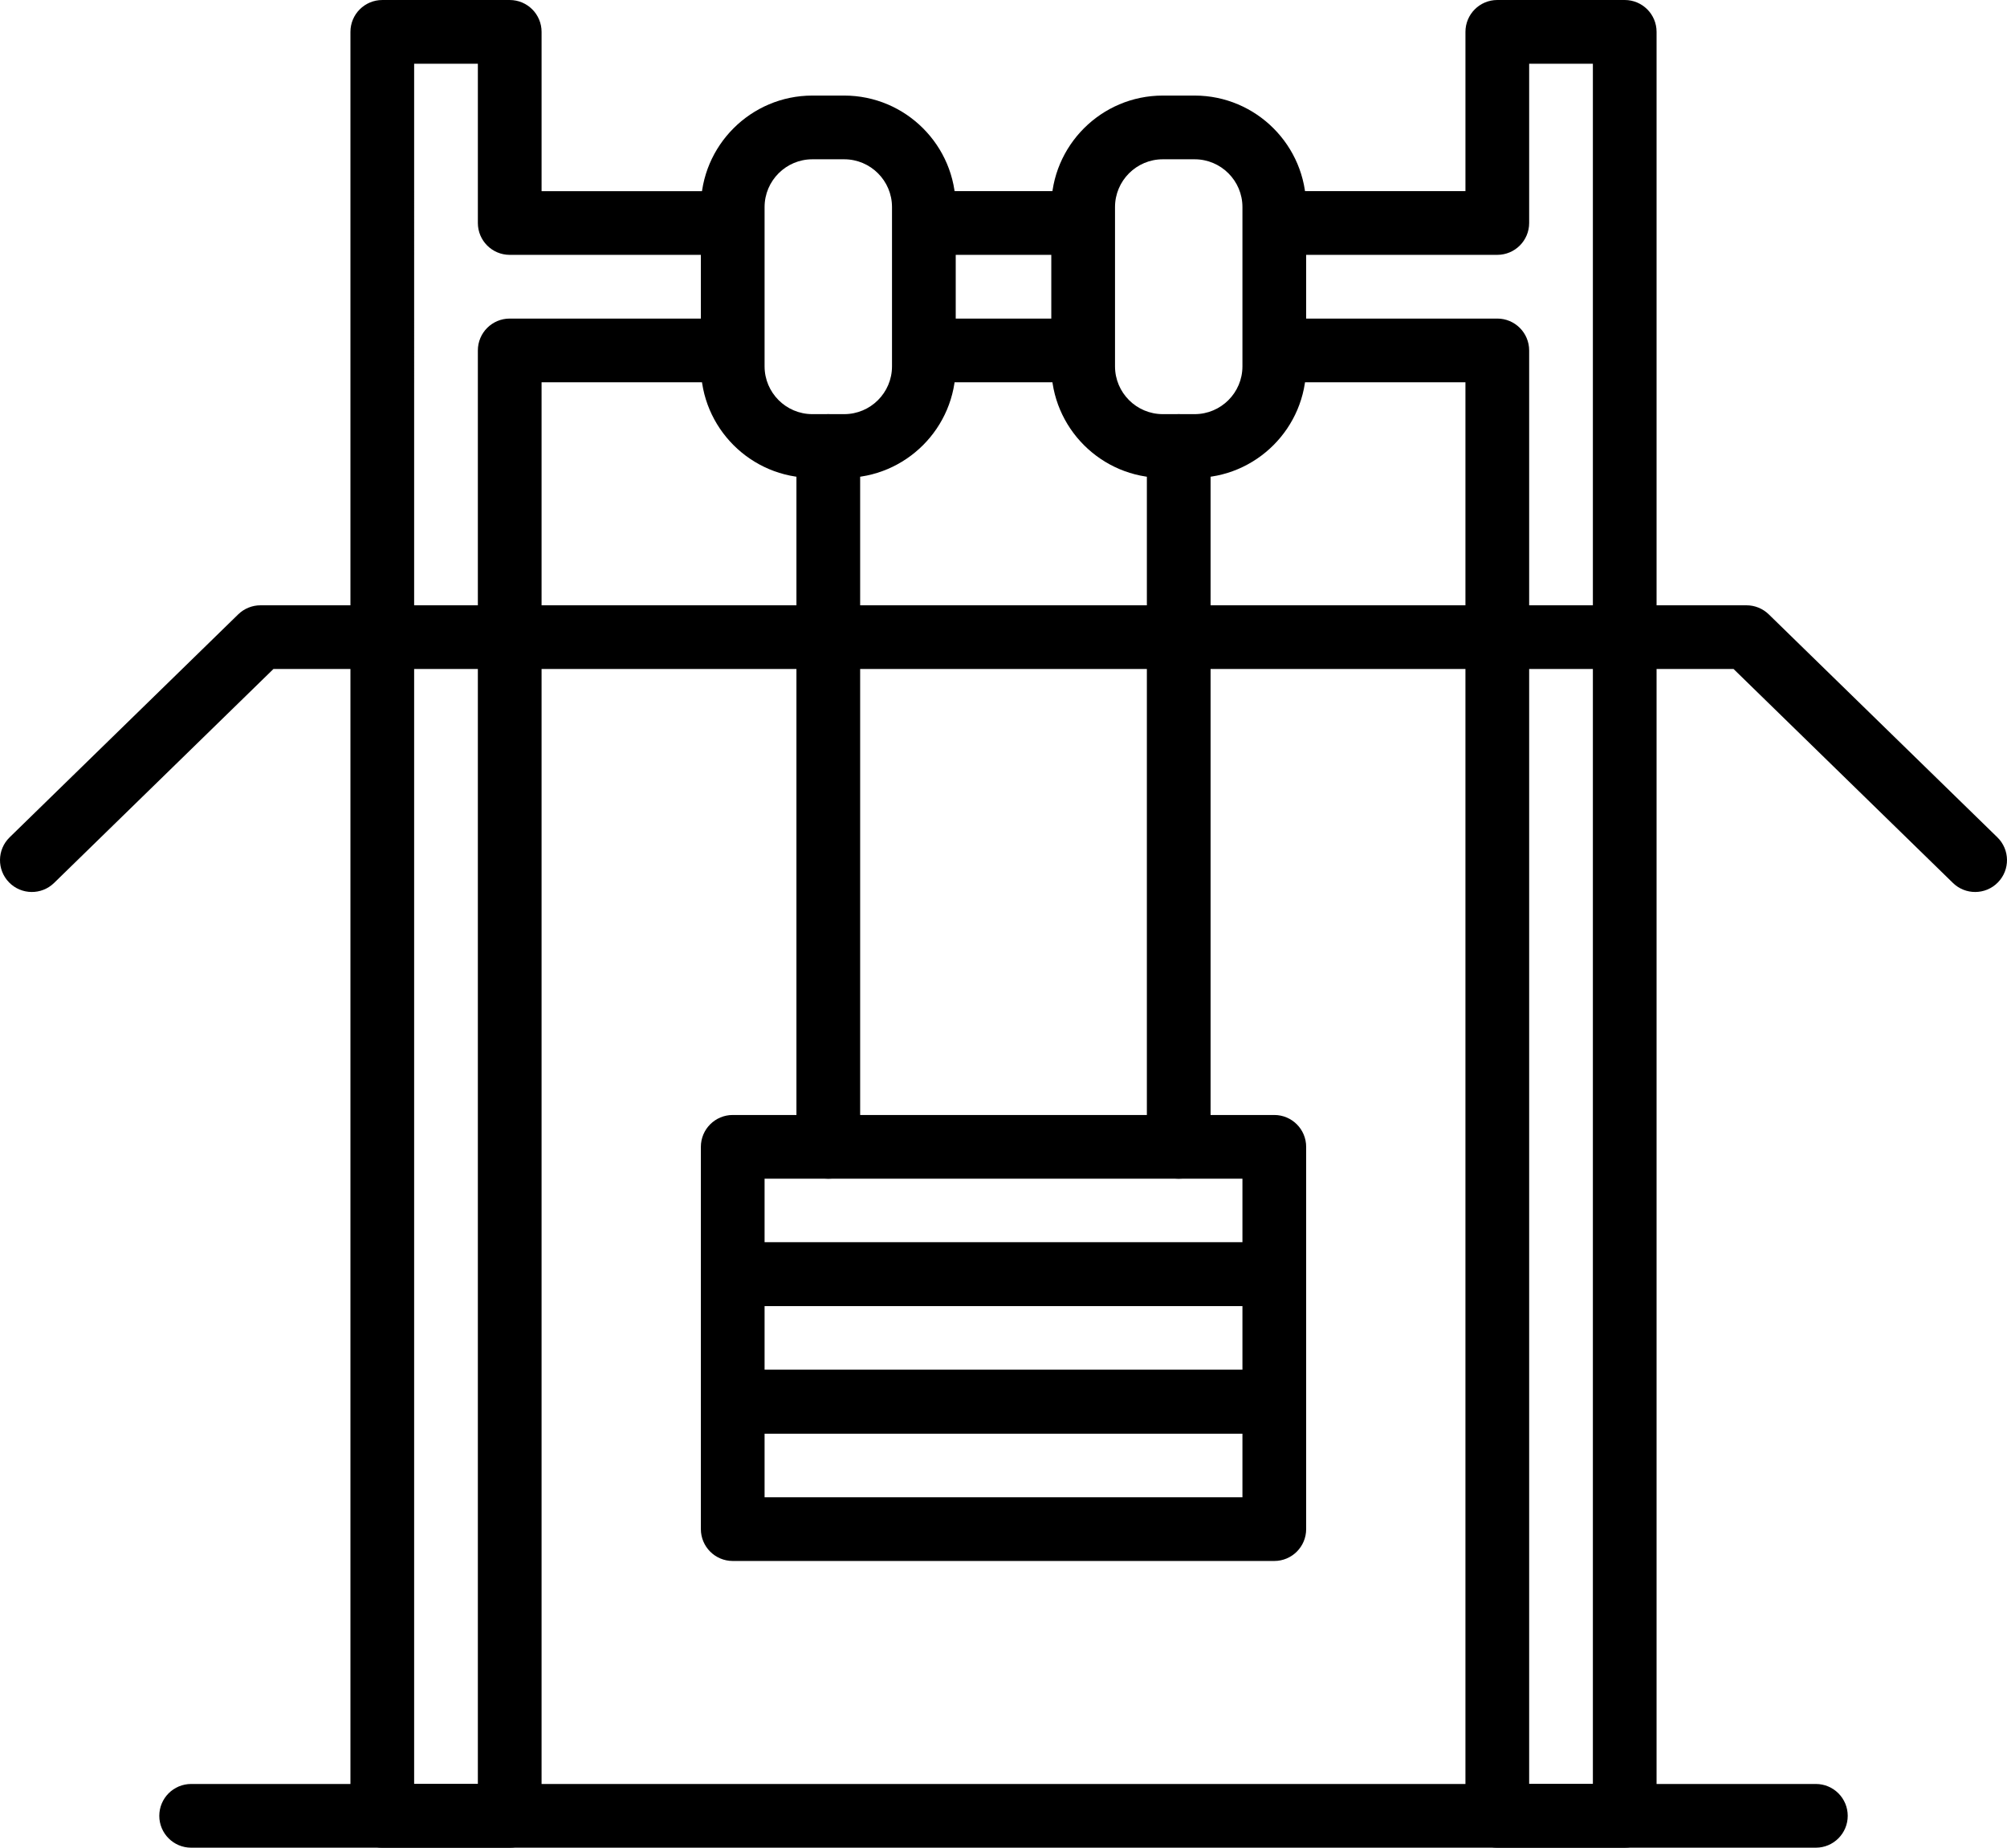 <?xml version="1.0" encoding="UTF-8"?>
<svg xmlns="http://www.w3.org/2000/svg" id="Capa_1" data-name="Capa 1" version="1.1" viewBox="0 0 215.038 197.974">
  <path d="M194.56,191.147H20.48c-1.884,0-3.413,1.529-3.413,3.413s1.529,3.413,3.413,3.413h174.08c1.884,0,3.413-1.529,3.413-3.413s-1.529-3.413-3.413-3.413Z" fill="#000" stroke-width="0"></path>
  <path d="M114.598,34.134h-14.5c-1.884,0-3.413,1.529-3.413,3.413s1.529,3.413,3.413,3.413h14.5c1.886,0,3.413-1.529,3.413-3.413s-1.529-3.413-3.413-3.413Z" fill="#000" stroke-width="0"></path>
  <path d="M77.315,34.134h-22.702c-1.884,0-3.413,1.529-3.413,3.413v153.6h-6.827V6.827h6.827v17.067c0,1.884,1.529,3.413,3.413,3.413h22.7c1.884,0,3.413-1.529,3.413-3.413s-1.529-3.413-3.413-3.413h-19.286V3.414c0-1.884-1.529-3.413-3.413-3.413h-13.654c-1.884,0-3.413,1.529-3.413,3.413v191.147c0,1.884,1.529,3.413,3.413,3.413h13.653c1.884,0,3.413-1.529,3.413-3.413V40.961h19.289c1.884,0,3.413-1.529,3.413-3.413s-1.528-3.414-3.413-3.414Z" fill="#000" stroke-width="0"></path>
  <path d="M114.598,20.48h-14.498c-1.884,0-3.413,1.529-3.413,3.413s1.529,3.413,3.413,3.413h14.498c1.884,0,3.413-1.529,3.413-3.413s-1.529-3.413-3.413-3.413Z" fill="#000" stroke-width="0"></path>
  <path d="M174.08,0h-13.653c-1.884,0-3.413,1.529-3.413,3.413v17.067h-18.499c-1.884,0-3.413,1.529-3.413,3.413s1.529,3.413,3.413,3.413h21.912c1.884,0,3.413-1.529,3.413-3.413V6.827h6.827v184.32h-6.827V37.547c0-1.884-1.529-3.413-3.413-3.413h-21.537c-1.884,0-3.413,1.529-3.413,3.413s1.529,3.413,3.413,3.413h18.123v153.6c0,1.884,1.529,3.413,3.413,3.413h13.653c1.884,0,3.413-1.529,3.413-3.413V3.414c.001-1.885-1.528-3.414-3.412-3.414Z" fill="#000" stroke-width="0"></path>
  <path d="M136.533,146.774h-58.026c-1.884,0-3.413,1.529-3.413,3.413v13.653c0,1.884,1.529,3.413,3.413,3.413h58.027c1.884,0,3.413-1.529,3.413-3.413v-13.653c0-1.884-1.529-3.413-3.414-3.413h0ZM133.12,160.427h-51.2v-6.827h51.2v6.827Z" fill="#000" stroke-width="0"></path>
  <path d="M136.533,119.467h-58.026c-1.884,0-3.413,1.529-3.413,3.413v13.653c0,1.884,1.529,3.413,3.413,3.413h58.027c1.884,0,3.413-1.529,3.413-3.413v-13.653c0-1.884-1.529-3.413-3.414-3.413h0ZM133.12,133.12h-51.2v-6.827h51.2v6.827Z" fill="#000" stroke-width="0"></path>
  <path d="M136.533,133.12h-58.026c-1.884,0-3.413,1.529-3.413,3.413v13.653c0,1.884,1.529,3.413,3.413,3.413h58.027c1.884,0,3.413-1.529,3.413-3.413v-13.653c0-1.884-1.529-3.413-3.414-3.413h0ZM133.12,146.774h-51.2v-6.827h51.2v6.827Z" fill="#000" stroke-width="0"></path>
  <path d="M90.453,10.24h-3.413c-6.588,0-11.947,5.361-11.947,11.947v17.067c0,6.586,5.359,11.947,11.947,11.947h3.413c6.588,0,11.947-5.361,11.947-11.947v-17.067c0-6.586-5.359-11.947-11.947-11.947ZM95.573,39.254c0,2.823-2.297,5.12-5.12,5.12h-3.413c-2.823,0-5.12-2.297-5.12-5.12v-17.067c0-2.823,2.297-5.12,5.12-5.12h3.413c2.823,0,5.12,2.297,5.12,5.12v17.067Z" fill="#000" stroke-width="0"></path>
  <path d="M88.747,44.374c-1.884,0-3.413,1.529-3.413,3.413v75.093c0,1.884,1.529,3.413,3.413,3.413s3.413-1.529,3.413-3.413V47.787c0-1.884-1.529-3.413-3.413-3.413Z" fill="#000" stroke-width="0"></path>
  <path d="M128,10.24h-3.413c-6.588,0-11.947,5.361-11.947,11.947v17.067c0,6.586,5.359,11.947,11.947,11.947h3.413c6.588,0,11.947-5.361,11.947-11.947v-17.067c0-6.586-5.359-11.947-11.947-11.947ZM133.12,39.254c0,2.823-2.297,5.12-5.12,5.12h-3.413c-2.823,0-5.12-2.297-5.12-5.12v-17.067c0-2.823,2.297-5.12,5.12-5.12h3.413c2.823,0,5.12,2.297,5.12,5.12v17.067Z" fill="#000" stroke-width="0"></path>
  <path d="M126.293,44.374c-1.884,0-3.413,1.529-3.413,3.413v75.093c0,1.884,1.529,3.413,3.413,3.413s3.413-1.529,3.413-3.413V47.787c.001-1.884-1.528-3.413-3.413-3.413Z" fill="#000" stroke-width="0"></path>
  <path d="M214.007,89.718l-24.496-23.893c-.637-.621-1.492-.969-2.383-.969H27.907c-.889,0-1.744.348-2.383.969L1.029,89.718c-1.348,1.316-1.376,3.477-.06,4.826,1.316,1.348,3.476,1.376,4.826.06l23.503-22.924h156.443l23.503,22.924c.664.648,1.522.969,2.383.969.887,0,1.775-.345,2.44-1.029,1.318-1.349,1.29-3.51-.06-4.826Z" fill="#000" stroke-width="0"></path>
</svg>
